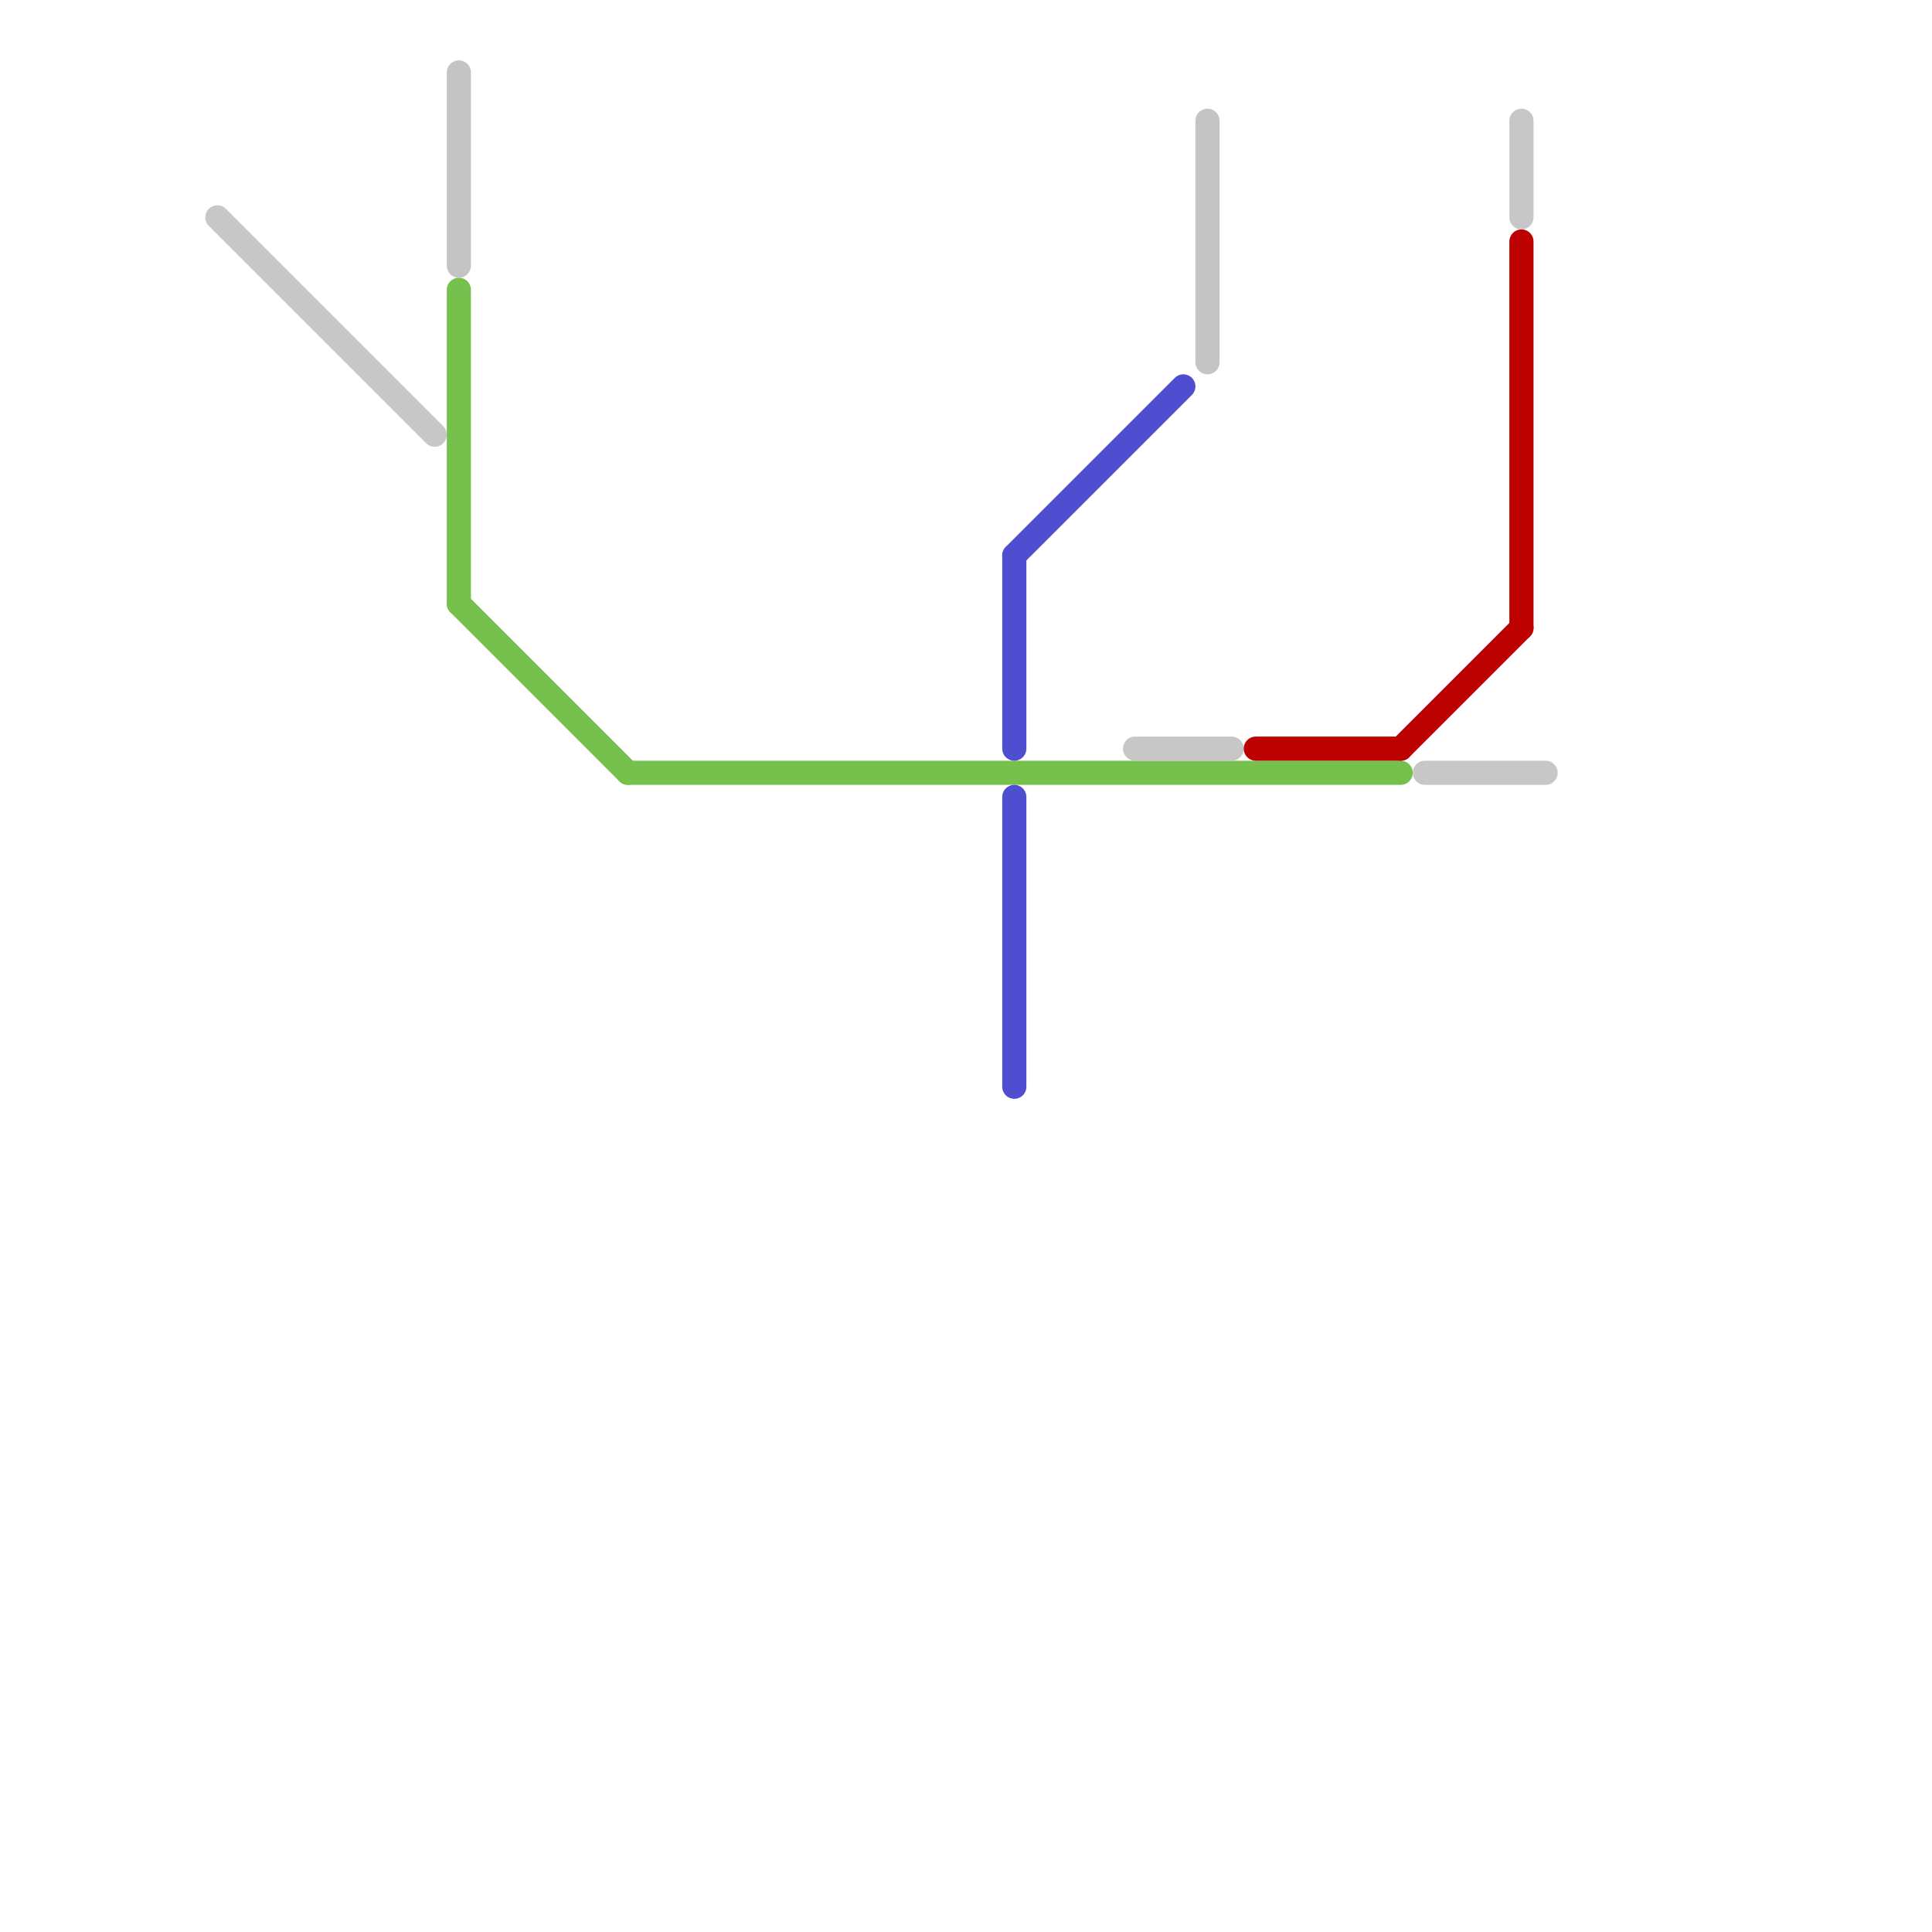 
<svg version="1.1" xmlns="http://www.w3.org/2000/svg" viewBox="0 0 80 80">
<style>text { font: 1px Helvetica; font-weight: 600; white-space: pre; dominant-baseline: central; } line { stroke-width: 1; fill: none; stroke-linecap: round; stroke-linejoin: round; } .c0 { stroke: #76c14e } .c1 { stroke: #c7c7c7 } .c2 { stroke: #bd0000 } .c3 { stroke: #504ed0 } .c4 { stroke: #c4c4c4 }</style><defs><g id="ct-xf"><circle r="0.5" fill="#fff" stroke="#000" stroke-width="0.2"/></g><g id="ct"><circle r="0.5" fill="#fff" stroke="#000" stroke-width="0.1"/></g></defs><line class="c0" x1="19" y1="25" x2="26" y2="32"/><line class="c0" x1="26" y1="32" x2="58" y2="32"/><line class="c0" x1="19" y1="12" x2="19" y2="25"/><line class="c1" x1="63" y1="5" x2="63" y2="9"/><line class="c1" x1="9" y1="9" x2="18" y2="18"/><line class="c1" x1="59" y1="32" x2="64" y2="32"/><line class="c1" x1="47" y1="31" x2="51" y2="31"/><line class="c2" x1="58" y1="31" x2="63" y2="26"/><line class="c2" x1="52" y1="31" x2="58" y2="31"/><line class="c2" x1="63" y1="10" x2="63" y2="26"/><line class="c3" x1="42" y1="33" x2="42" y2="45"/><line class="c3" x1="42" y1="23" x2="42" y2="31"/><line class="c3" x1="42" y1="23" x2="49" y2="16"/><line class="c4" x1="19" y1="3" x2="19" y2="11"/><line class="c4" x1="50" y1="5" x2="50" y2="15"/>
</svg>

